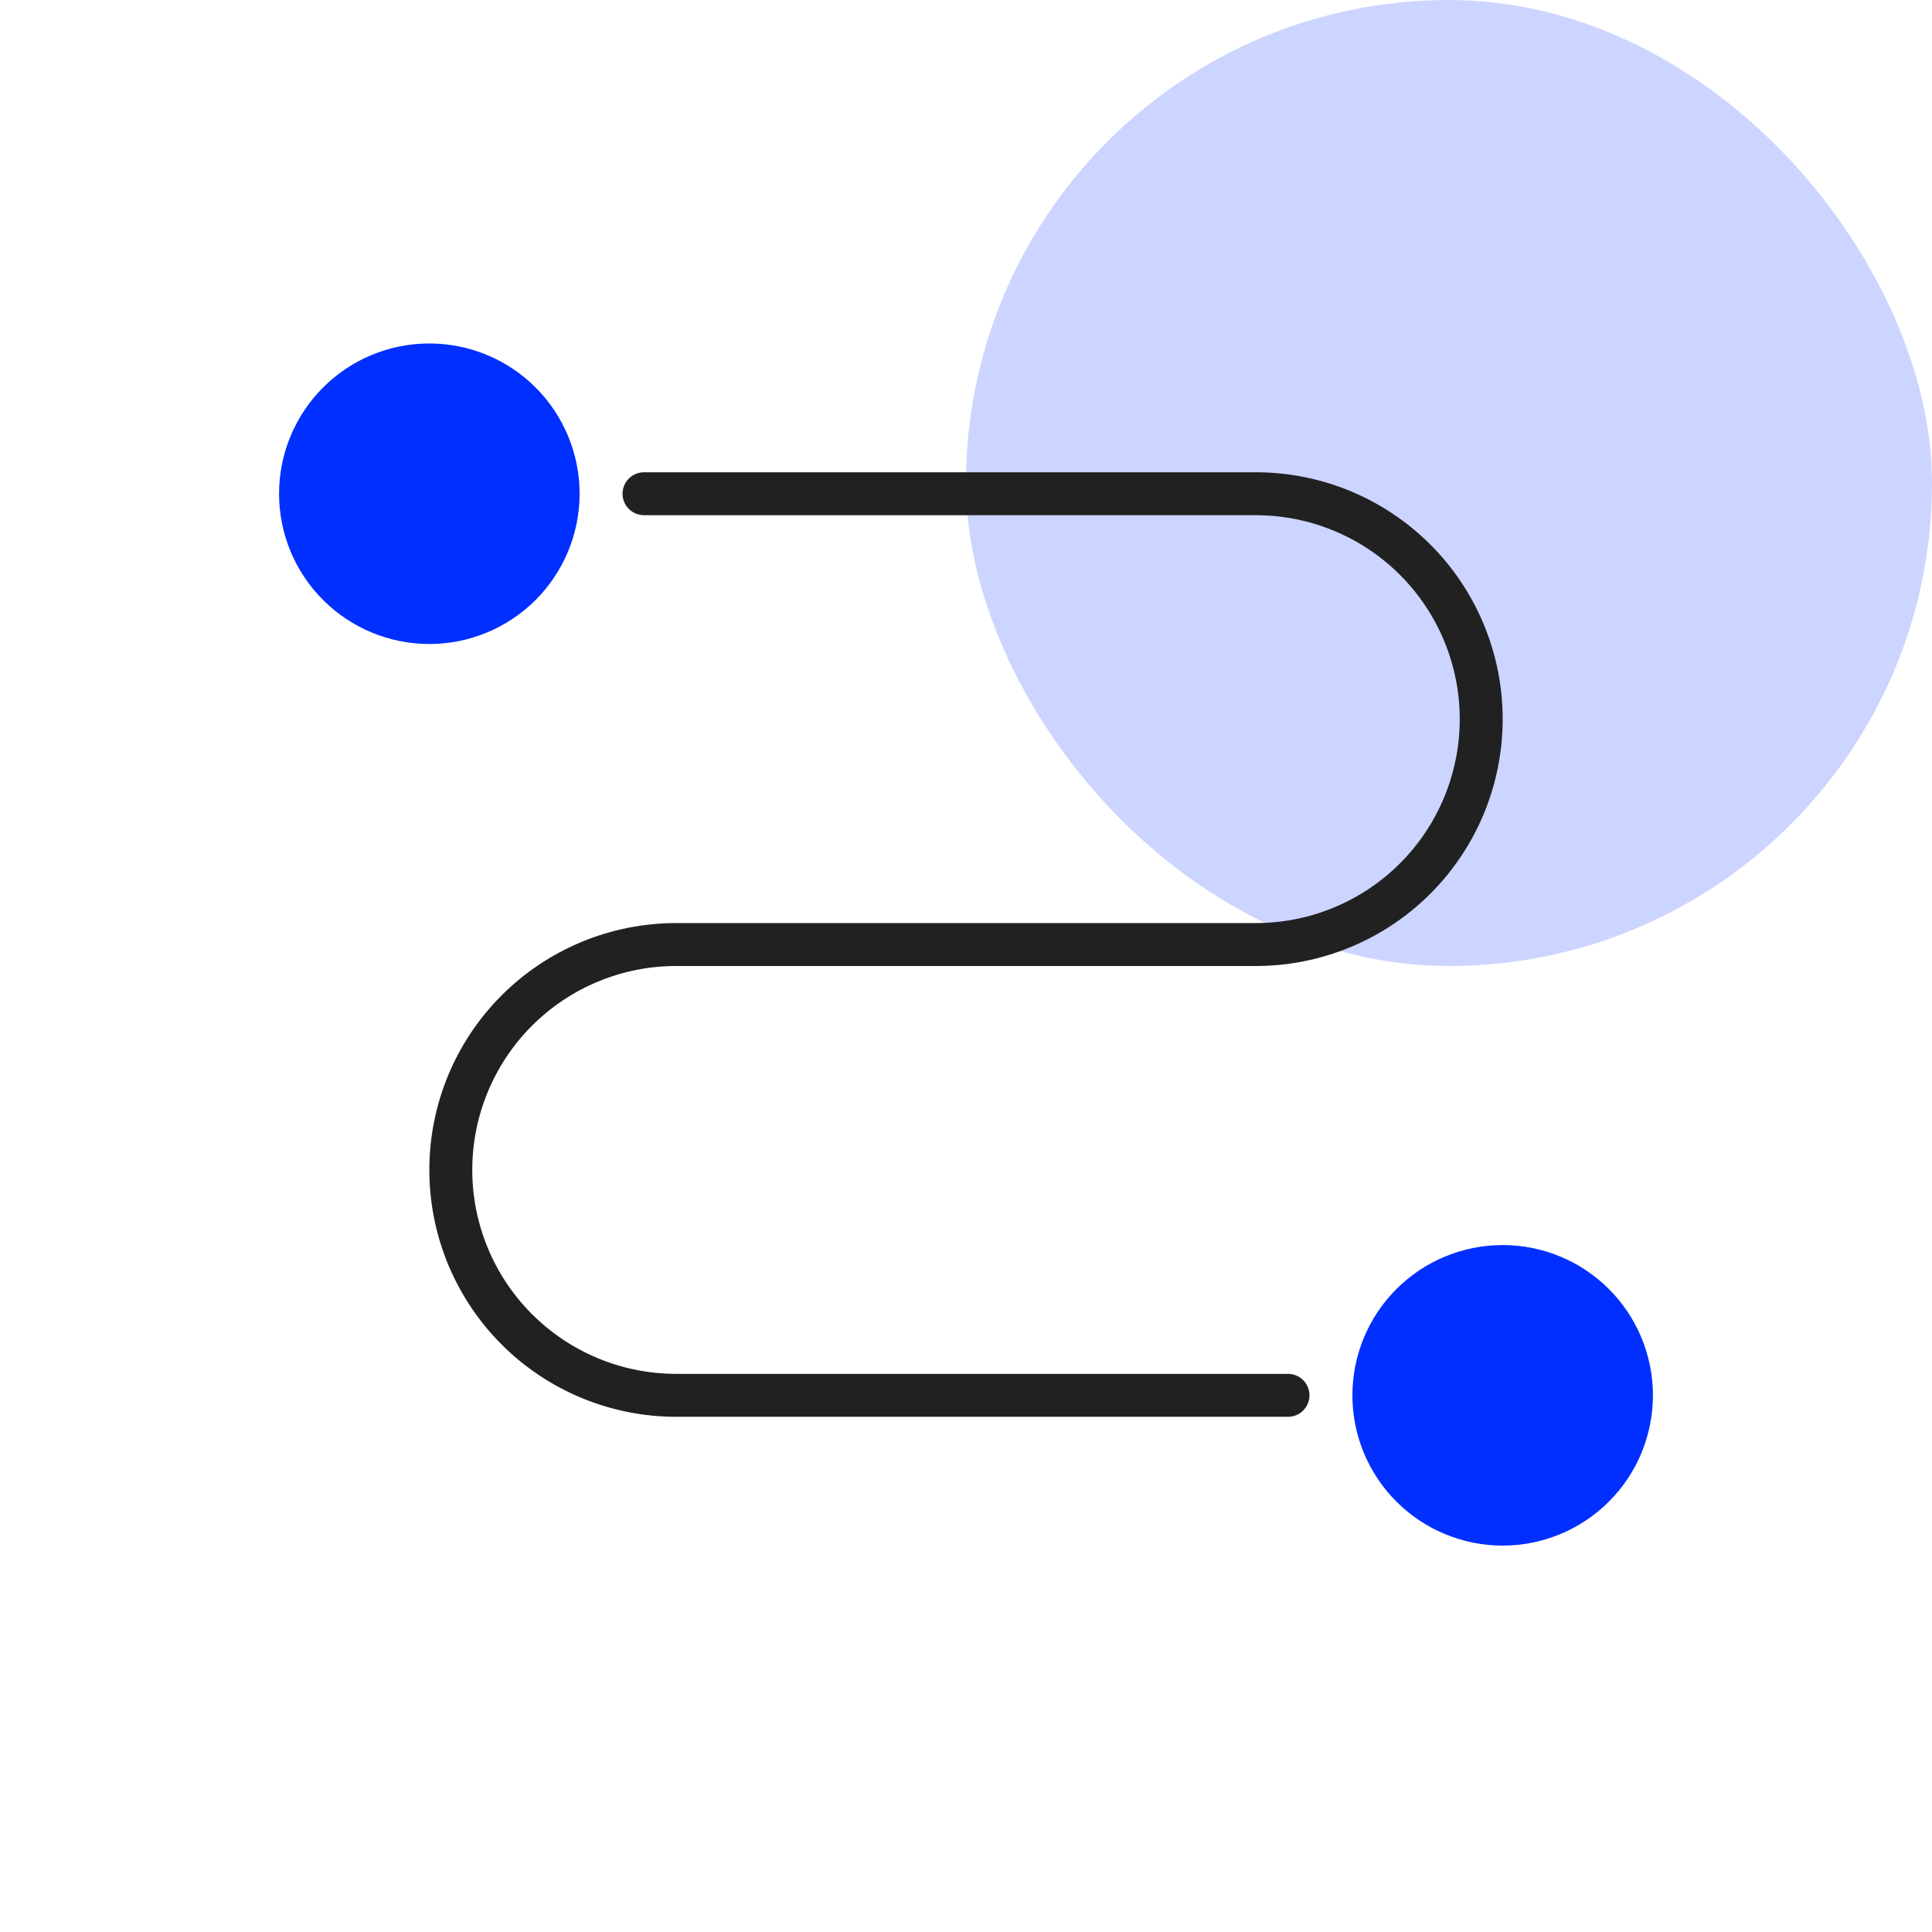 <svg width="90" height="90" viewBox="0 0 90 90" fill="none" xmlns="http://www.w3.org/2000/svg">
<rect x="45" width="45" height="45" rx="22.5" fill="#CCD5FF"/>
<path d="M77 65C77 63.144 76.263 61.363 74.95 60.05C73.637 58.737 71.856 58 70 58C68.144 58 66.363 58.737 65.05 60.05C63.737 61.363 63 63.144 63 65C63 66.856 63.737 68.637 65.05 69.95C66.363 71.263 68.144 72 70 72C71.856 72 73.637 71.263 74.95 69.95C76.263 68.637 77 66.856 77 65Z" fill="#002FFF"/>
<path d="M30 23H58.5C61.285 23 63.956 24.106 65.925 26.075C67.894 28.044 69 30.715 69 33.5C69 36.285 67.894 38.956 65.925 40.925C63.956 42.894 61.285 44 58.5 44H31.5C28.715 44 26.044 45.106 24.075 47.075C22.106 49.044 21 51.715 21 54.5C21 57.285 22.106 59.956 24.075 61.925C26.044 63.894 28.715 65 31.5 65H60" stroke="#212121" stroke-width="2" stroke-linecap="round" stroke-linejoin="round"/>
<path d="M13 23C13 24.857 13.738 26.637 15.05 27.95C16.363 29.262 18.143 30 20 30C21.857 30 23.637 29.262 24.95 27.95C26.262 26.637 27 24.857 27 23C27 21.143 26.262 19.363 24.95 18.05C23.637 16.738 21.857 16 20 16C18.143 16 16.363 16.738 15.05 18.05C13.738 19.363 13 21.143 13 23Z" fill="#002FFF"/>
</svg>
